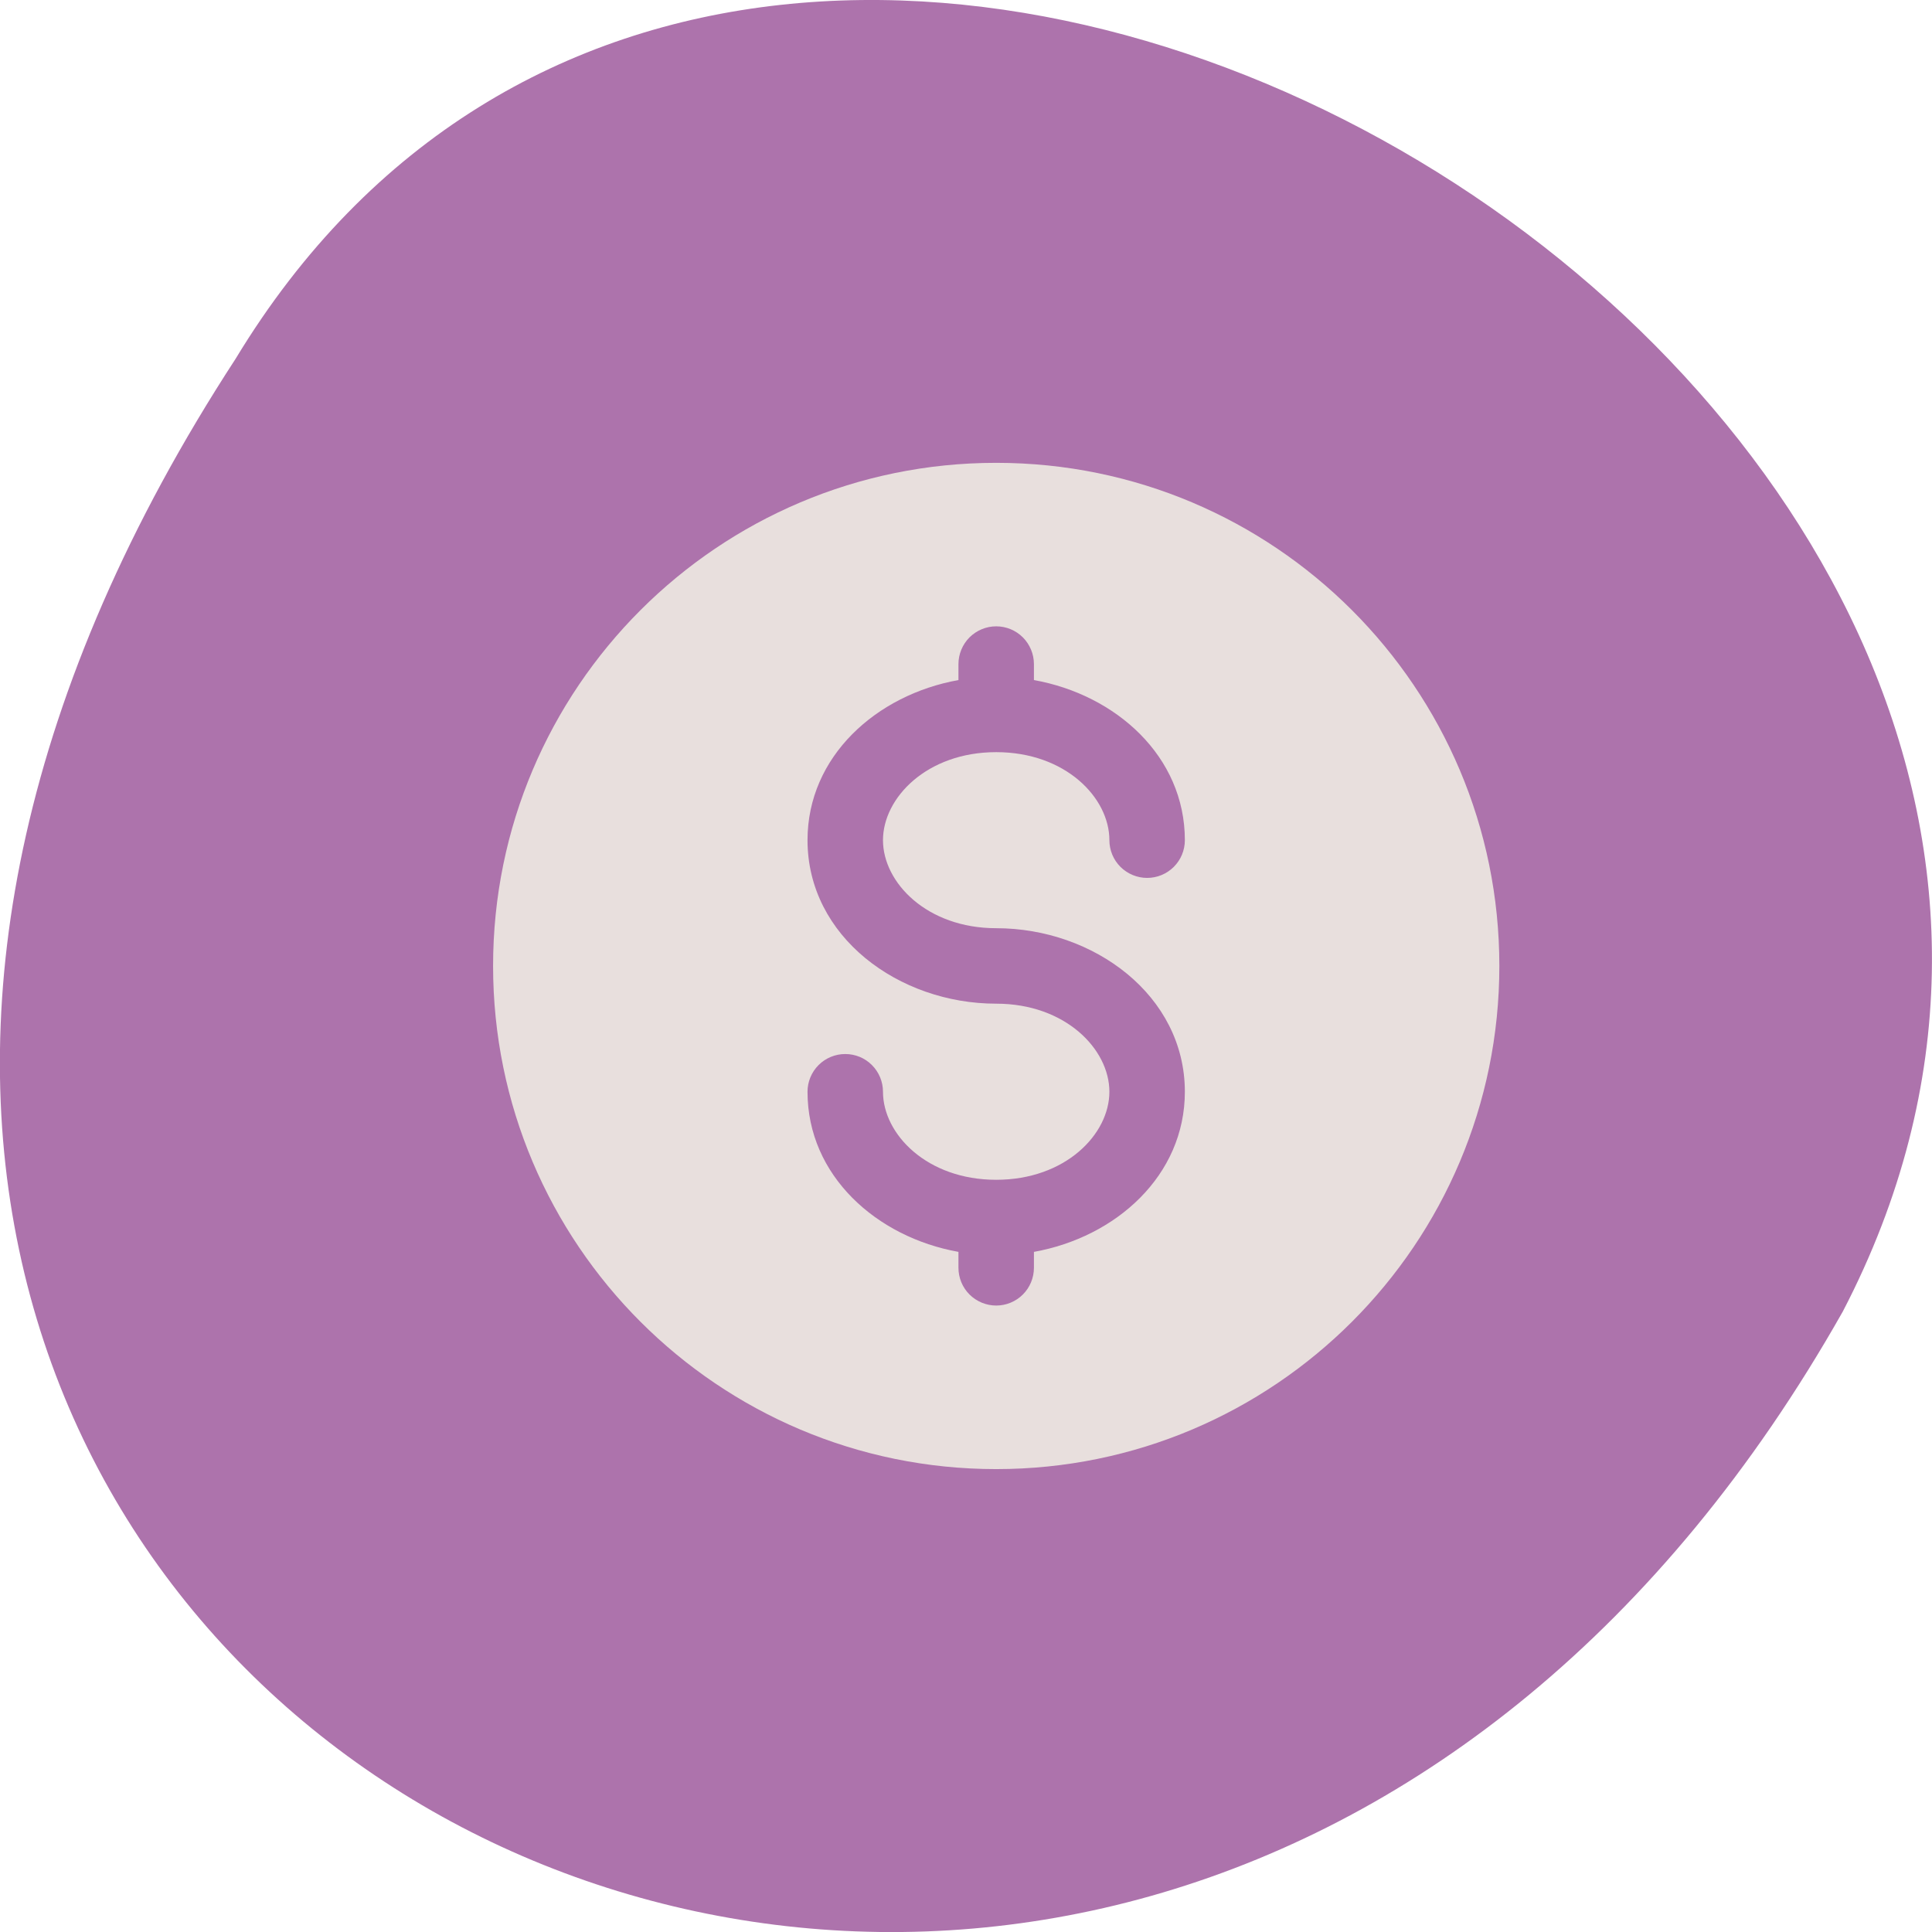 <svg width="32" height="32" viewBox="0 0 32 32" fill="none" xmlns="http://www.w3.org/2000/svg">
<g clip-path="url(#clip0_4866_110934)">
<path d="M30.522 21.724C18.477 43.031 -10.443 27.973 3.902 5.943C12.812 -8.772 38.371 6.651 30.522 21.724Z" fill="#AD73AC"/>
</g>
<path fill-rule="evenodd" clip-rule="evenodd" d="M16.5 24.333C21.103 24.333 24.834 20.602 24.834 15.999C24.834 11.397 21.103 7.666 16.5 7.666C11.898 7.666 8.167 11.397 8.167 15.999C8.167 20.602 11.898 24.333 16.5 24.333ZM17.125 10.999C17.125 10.834 17.059 10.675 16.942 10.557C16.825 10.44 16.666 10.374 16.5 10.374C16.335 10.374 16.176 10.44 16.058 10.557C15.941 10.675 15.875 10.834 15.875 10.999V11.264C14.517 11.507 13.375 12.528 13.375 13.916C13.375 15.514 14.886 16.624 16.5 16.624C17.648 16.624 18.375 17.379 18.375 18.083C18.375 18.786 17.648 19.541 16.5 19.541C15.354 19.541 14.625 18.786 14.625 18.083C14.625 17.917 14.559 17.758 14.442 17.641C14.325 17.523 14.166 17.458 14 17.458C13.835 17.458 13.676 17.523 13.558 17.641C13.441 17.758 13.375 17.917 13.375 18.083C13.375 19.471 14.517 20.492 15.875 20.735V20.999C15.875 21.165 15.941 21.324 16.058 21.441C16.176 21.558 16.335 21.624 16.5 21.624C16.666 21.624 16.825 21.558 16.942 21.441C17.059 21.324 17.125 21.165 17.125 20.999V20.735C18.484 20.492 19.625 19.471 19.625 18.083C19.625 16.485 18.114 15.374 16.5 15.374C15.354 15.374 14.625 14.619 14.625 13.916C14.625 13.213 15.354 12.458 16.5 12.458C17.648 12.458 18.375 13.213 18.375 13.916C18.375 14.082 18.441 14.241 18.558 14.358C18.676 14.475 18.835 14.541 19 14.541C19.166 14.541 19.325 14.475 19.442 14.358C19.559 14.241 19.625 14.082 19.625 13.916C19.625 12.528 18.484 11.507 17.125 11.264V10.999Z" fill="#E8DFDD"/>
<defs>
<clipPath id="clip0_4866_110934">
<rect width="32" height="32" fill="white"/>
</clipPath>
</defs>
</svg>
